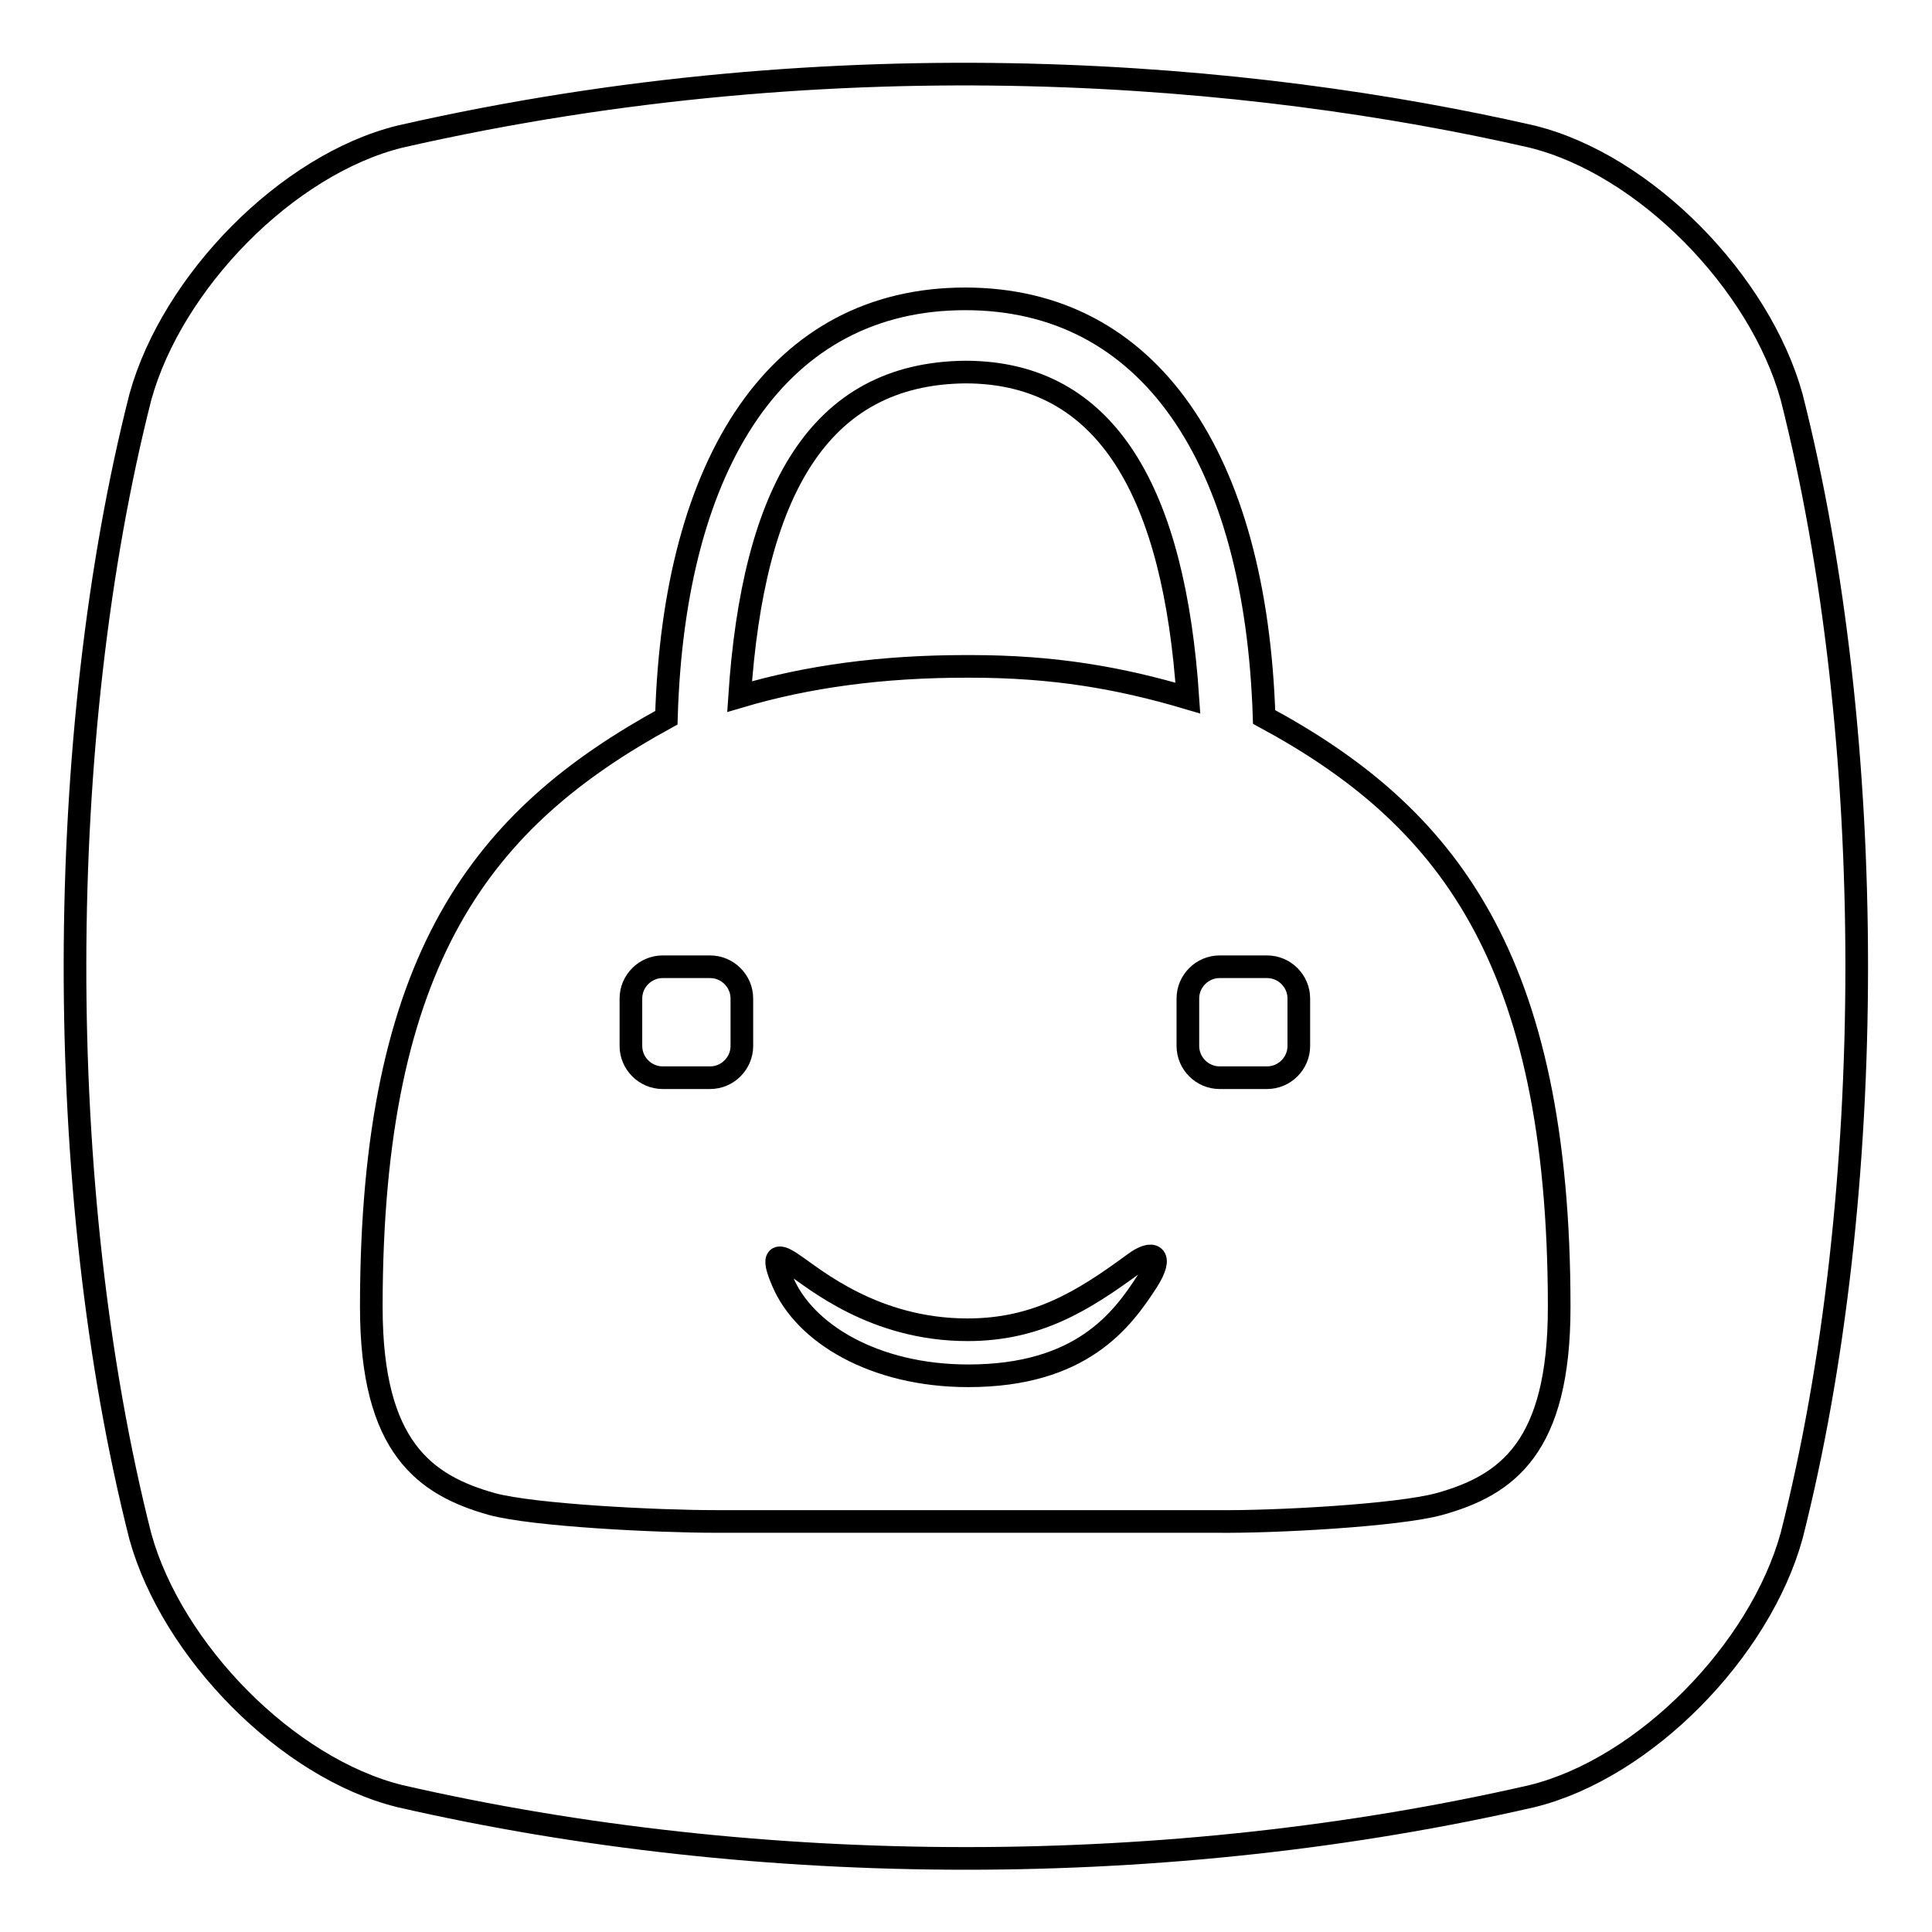 <?xml version="1.0" encoding="utf-8"?>
<!-- Svg Vector Icons : http://www.onlinewebfonts.com/icon -->
<!DOCTYPE svg PUBLIC "-//W3C//DTD SVG 1.1//EN" "http://www.w3.org/Graphics/SVG/1.1/DTD/svg11.dtd">
<svg version="1.1" xmlns="http://www.w3.org/2000/svg" xmlns:xlink="http://www.w3.org/1999/xlink" x="0px" y="0px" viewBox="0 0 256 256" enable-background="new 0 0 256 256" xml:space="preserve">
<g> <path stroke-width="3" fill-opacity="0" stroke="#000000"  d="M237.4,52.6C233.2,37.4,218,21.8,203,18.1c-36.7-8.4-91.2-13.4-150,0c-15,3.7-30.2,19.3-34.4,34.5 c-11.4,44.8-11.7,104.9,0,151C22.8,218.7,38,234.3,53,238c48,11,102,11,150,0c15-3.7,30.2-19.3,34.4-34.5 C248.9,158.2,248.9,97.9,237.4,52.6z M190.7,199.3c-5.5,1.5-21.9,2.4-29.6,2.3c-11.9,0-54.3,0-66.3,0c-7.7,0-24-0.8-29.6-2.3 c-8.9-2.5-16-7.5-16-26.1c0-46.4,14.8-64.8,39.1-78.1c1-34.1,14.9-55.5,39.6-55.5c24.4,0,38.5,21.1,39.6,55.4 c24.1,13,39.1,31.8,39.1,78.2C206.6,191.8,199.7,196.8,190.7,199.3z M152,169.8c-3.3,5.1-8.7,12.5-23.7,12.5 c-12.4,0-21.7-5.6-24.6-12.5c-1.6-3.7-0.6-3.7,1.5-2.2c2.7,1.8,10.6,8.6,23,8.6c9.2,0,15.3-3.8,22.1-8.8 C152.7,165.6,154.3,166.2,152,169.8z M172.1,132.3v6.3c0,2.3-1.9,4.2-4.2,4.2h-6.3c-2.3,0-4.2-1.9-4.2-4.2v-6.3 c0-2.3,1.9-4.2,4.2-4.2h6.3C170.2,128.1,172.1,130,172.1,132.3z M98.3,132.3v6.3c0,2.3-1.9,4.2-4.2,4.2h-6.3 c-2.3,0-4.2-1.9-4.2-4.2v-6.3c0-2.3,1.9-4.2,4.2-4.2h6.3C96.4,128.1,98.3,130,98.3,132.3z M128.6,88.3L128.6,88.3c0,0-0.1,0-0.1,0 c-0.1,0-0.1,0-0.2,0c-0.1,0-0.1,0-0.2,0c0,0-0.1,0-0.1,0v0c-11,0-20.9,1.3-30,4c1.8-27,10.4-42.8,29.9-43 c18.9,0,27.7,16.2,29.5,43.2C148.3,89.8,139.6,88.3,128.6,88.3z"/></g>
</svg>